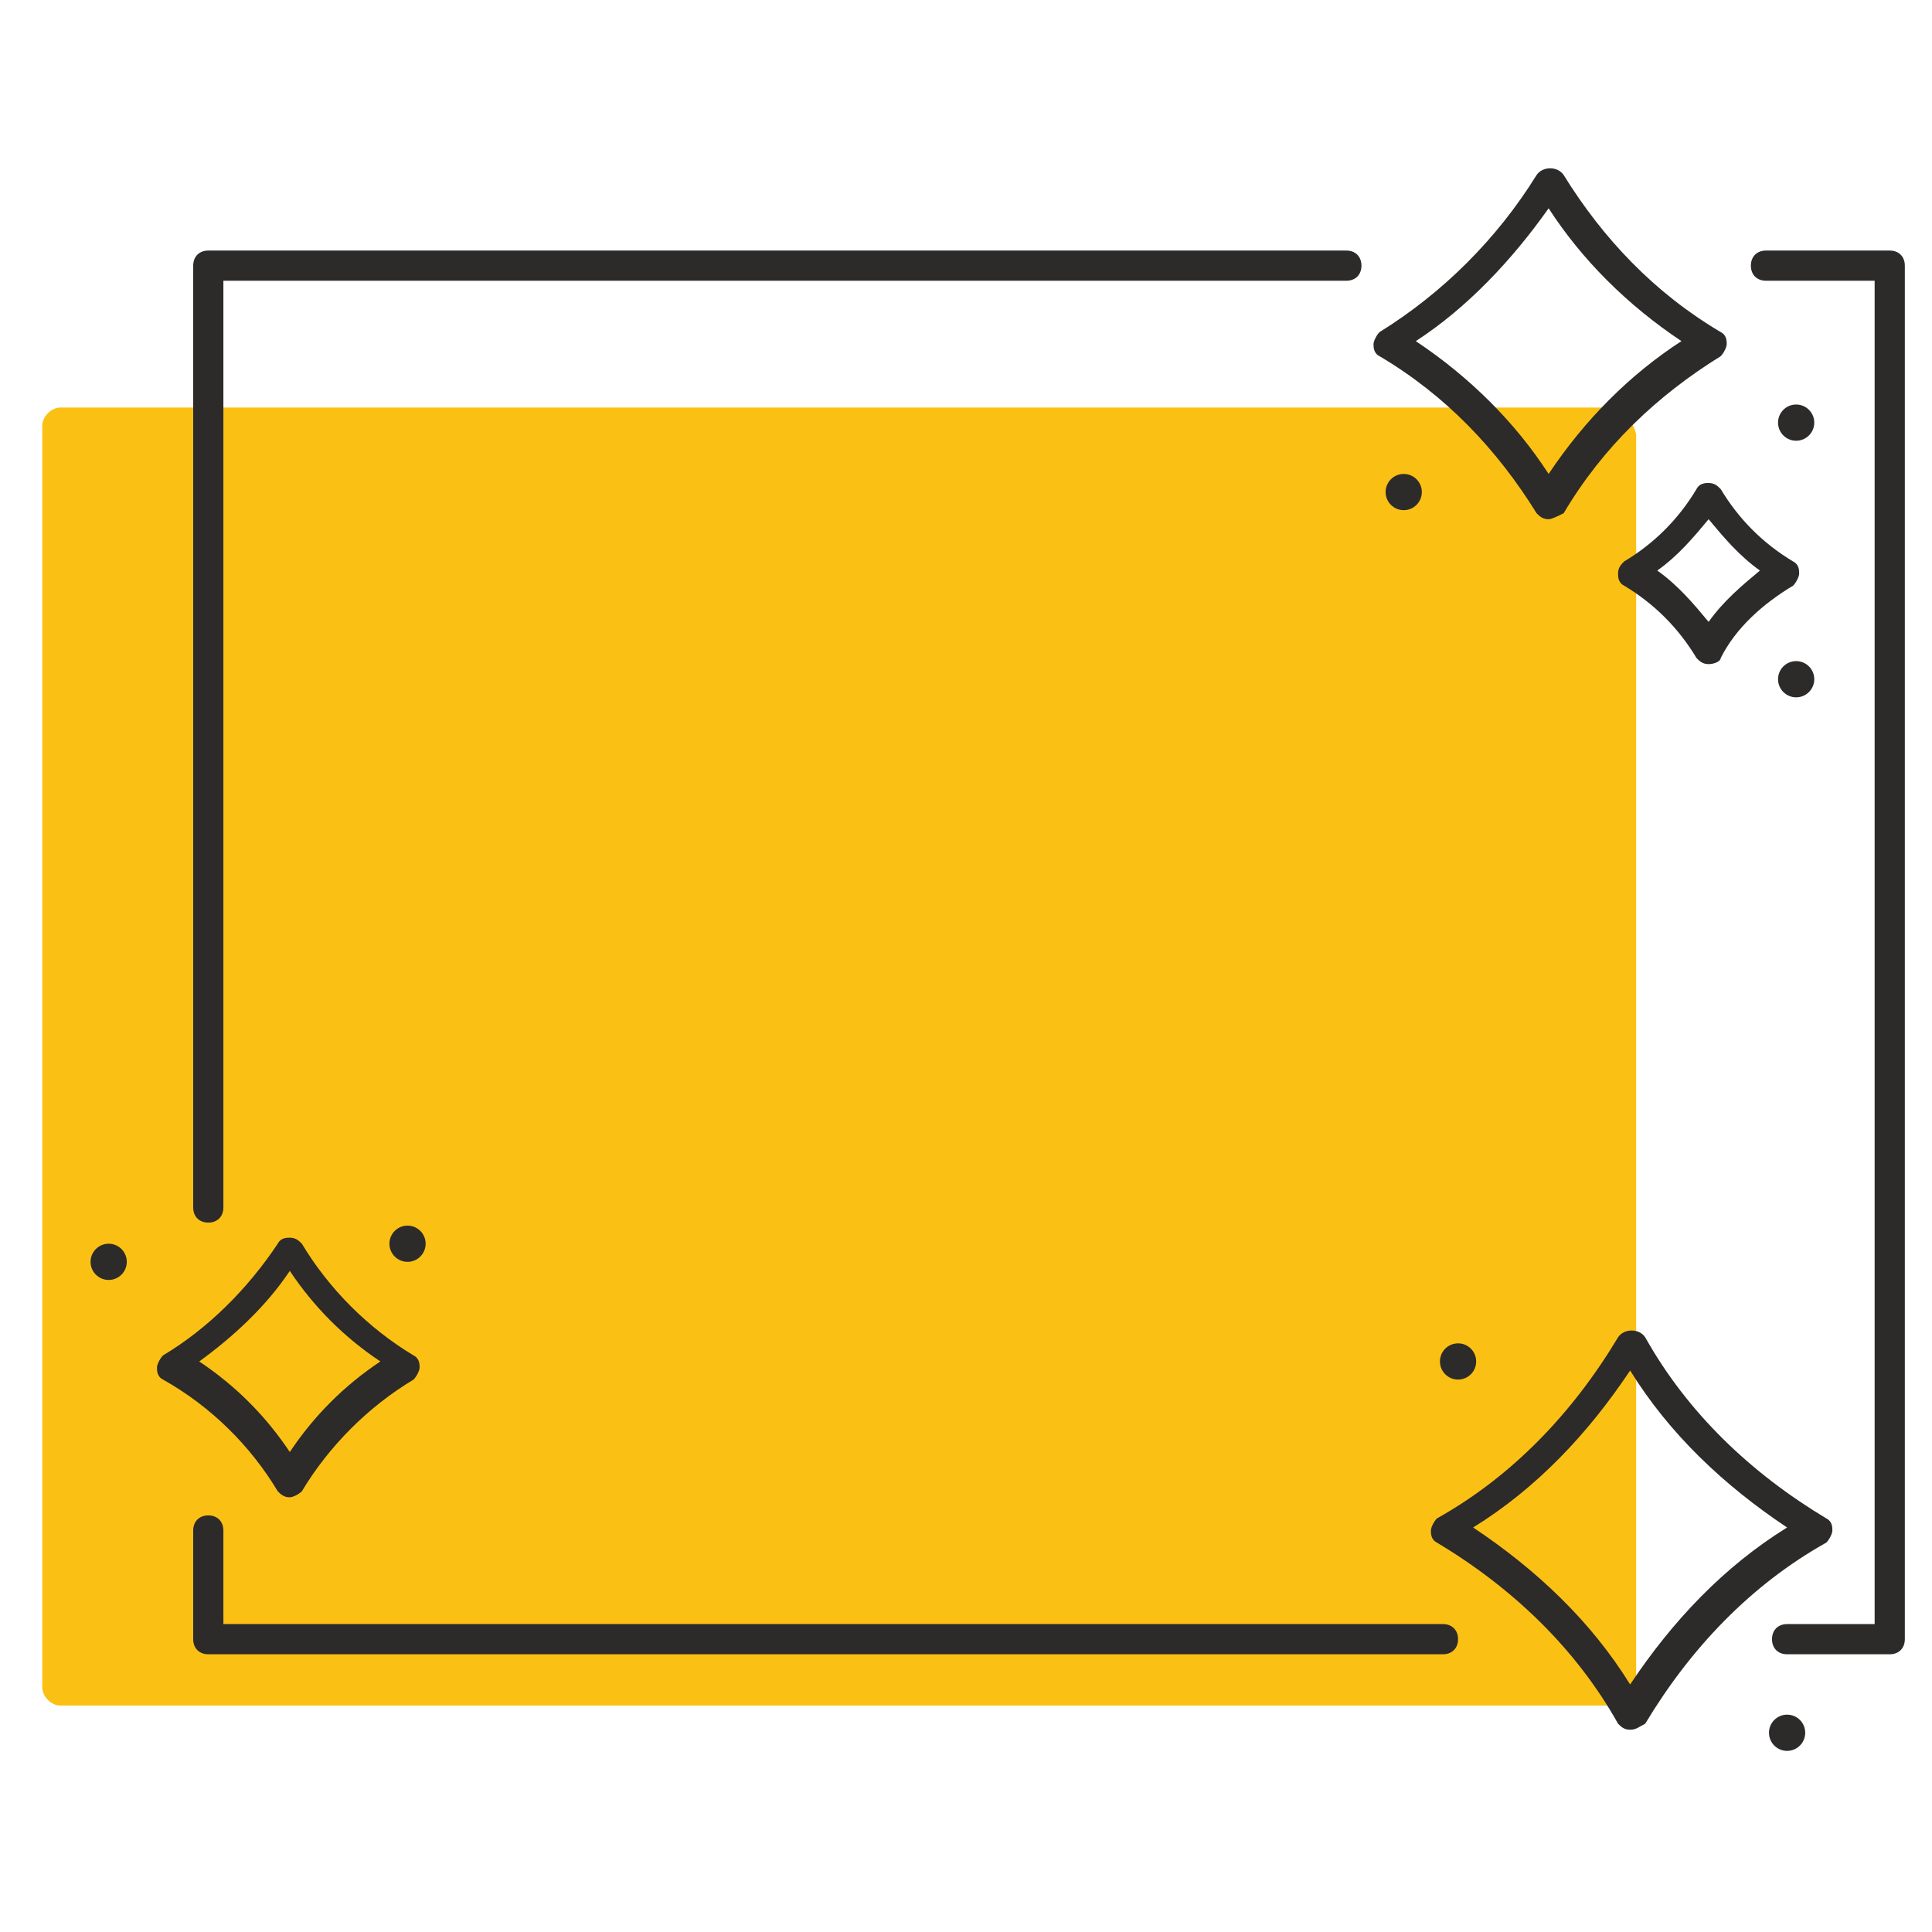<?xml version="1.0" encoding="utf-8"?>
<!-- Generator: Adobe Illustrator 22.1.0, SVG Export Plug-In . SVG Version: 6.00 Build 0)  -->
<!DOCTYPE svg PUBLIC "-//W3C//DTD SVG 1.1//EN" "http://www.w3.org/Graphics/SVG/1.1/DTD/svg11.dtd">
<svg version="1.1" id="Layer_1" xmlns="http://www.w3.org/2000/svg" xmlns:xlink="http://www.w3.org/1999/xlink" x="0px" y="0px"
	 viewBox="0 0 64 64" style="enable-background:new 0 0 64 64;" xml:space="preserve">
<style type="text/css">
	.st0{fill:#FAC114;}
	.st1{fill:#2D2A2A;}
</style>
<title>Shine</title>
<g id="Layer_2_1_">
	<g>
		<path class="st0" d="M1.4,43.4V14.1c0-0.3,0.3-0.6,0.6-0.6c0,0,0,0,0,0h51.2c0.5,0,0.9,0.4,1,0.9c0,0,0,0,0,0.1v41.4
			c0,0.3-0.3,0.6-0.6,0.6H2c-0.3,0-0.6-0.3-0.6-0.6v-4.6"/>
	</g>
	<g>
		<circle class="st1" cx="46.5" cy="16.3" r="0.6"/>
	</g>
	<g>
		<circle class="st1" cx="59.2" cy="57.4" r="0.6"/>
	</g>
	<g>
		<circle class="st1" cx="3.6" cy="41.8" r="0.6"/>
	</g>
	<g>
		<circle class="st1" cx="59.5" cy="22.5" r="0.6"/>
	</g>
	<g>
		<circle class="st1" cx="13.5" cy="41.2" r="0.6"/>
	</g>
	<g>
		<circle class="st1" cx="48.3" cy="45.1" r="0.6"/>
	</g>
	<g>
		<circle class="st1" cx="59.5" cy="14" r="0.6"/>
	</g>
	<g>
		<path class="st1" d="M47.8,54.8H6.9c-0.3,0-0.5-0.2-0.5-0.5v-3.6c0-0.3,0.2-0.5,0.5-0.5s0.5,0.2,0.5,0.5v3.1h40.4
			c0.3,0,0.5,0.2,0.5,0.5S48.1,54.8,47.8,54.8z"/>
	</g>
	<g>
		<path class="st1" d="M62.6,54.8h-3.4c-0.3,0-0.5-0.2-0.5-0.5s0.2-0.5,0.5-0.5h2.9V9.3h-3.6c-0.3,0-0.5-0.2-0.5-0.5
			s0.2-0.5,0.5-0.5h4.1c0.3,0,0.5,0.2,0.5,0.5v45.5C63.1,54.6,62.9,54.8,62.6,54.8z"/>
	</g>
	<g>
		<path class="st1" d="M6.9,40.5c-0.3,0-0.5-0.2-0.5-0.5V8.8c0-0.3,0.2-0.5,0.5-0.5h37.7c0.3,0,0.5,0.2,0.5,0.5s-0.2,0.5-0.5,0.5
			H7.4V40C7.4,40.3,7.2,40.5,6.9,40.5z"/>
	</g>
	<g>
		<path class="st1" d="M51.3,17.2L51.3,17.2c-0.2,0-0.3-0.1-0.4-0.2c-1.3-2.1-3-3.9-5.2-5.2c-0.2-0.1-0.2-0.3-0.2-0.4
			s0.1-0.3,0.2-0.4c2.1-1.3,3.9-3.1,5.2-5.2c0.2-0.3,0.7-0.3,0.9,0c1.3,2.1,3,3.9,5.2,5.2c0.2,0.1,0.2,0.3,0.2,0.4s-0.1,0.3-0.2,0.4
			c-2.1,1.3-3.9,3-5.2,5.2C51.6,17.1,51.4,17.2,51.3,17.2z M46.9,11.3c1.8,1.2,3.3,2.7,4.4,4.4c1.2-1.8,2.7-3.3,4.4-4.4
			c-1.8-1.2-3.3-2.7-4.4-4.4C50.1,8.6,48.6,10.2,46.9,11.3z"/>
	</g>
	<g>
		<path class="st1" d="M54,57.3L54,57.3c-0.2,0-0.3-0.1-0.4-0.2c-1.4-2.5-3.5-4.5-6-6c-0.2-0.1-0.2-0.3-0.2-0.4s0.1-0.3,0.2-0.4
			c2.5-1.4,4.5-3.5,6-6c0.2-0.3,0.7-0.3,0.9,0c1.4,2.5,3.5,4.5,6,6c0.2,0.1,0.2,0.3,0.2,0.4s-0.1,0.3-0.2,0.4c-2.5,1.4-4.5,3.5-6,6
			C54.3,57.2,54.2,57.3,54,57.3z M48.8,50.6c2.1,1.4,3.9,3.1,5.2,5.2c1.4-2.1,3.1-3.9,5.2-5.2c-2.1-1.4-3.9-3.1-5.2-5.2
			C52.6,47.5,50.9,49.3,48.8,50.6z"/>
	</g>
	<g>
		<path class="st1" d="M9.6,49.6c-0.2,0-0.3-0.1-0.4-0.2c-0.9-1.5-2.2-2.8-3.8-3.7c-0.2-0.1-0.2-0.3-0.2-0.4s0.1-0.3,0.2-0.4
			c1.5-0.9,2.8-2.2,3.8-3.7c0.1-0.2,0.3-0.2,0.4-0.2c0,0,0,0,0,0c0.2,0,0.3,0.1,0.4,0.2c0.9,1.5,2.2,2.8,3.7,3.7
			c0.2,0.1,0.2,0.3,0.2,0.4s-0.1,0.3-0.2,0.4c-1.5,0.9-2.8,2.2-3.7,3.7C9.9,49.5,9.7,49.6,9.6,49.6C9.6,49.6,9.6,49.6,9.6,49.6z
			 M6.6,45.1c1.2,0.8,2.2,1.8,3,3c0.8-1.2,1.8-2.2,3-3c-1.2-0.8-2.2-1.8-3-3C8.8,43.3,7.7,44.3,6.6,45.1z"/>
	</g>
	<g>
		<path class="st1" d="M56.6,22c-0.2,0-0.3-0.1-0.4-0.2c-0.6-1-1.4-1.8-2.4-2.4c-0.2-0.1-0.2-0.3-0.2-0.4c0-0.2,0.1-0.3,0.2-0.4
			c1-0.6,1.8-1.4,2.4-2.4c0.1-0.2,0.3-0.2,0.4-0.2h0c0.2,0,0.3,0.1,0.4,0.2c0.6,1,1.4,1.8,2.4,2.4c0.2,0.1,0.2,0.3,0.2,0.4
			s-0.1,0.3-0.2,0.4c-1,0.6-1.9,1.4-2.4,2.4C57,21.9,56.8,22,56.6,22L56.6,22z M54.9,18.9c0.7,0.5,1.2,1.1,1.7,1.7
			c0.5-0.7,1.1-1.2,1.7-1.7c-0.7-0.5-1.2-1.1-1.7-1.7C56.1,17.8,55.6,18.4,54.9,18.9z"/>
	</g>
</g>
</svg>
